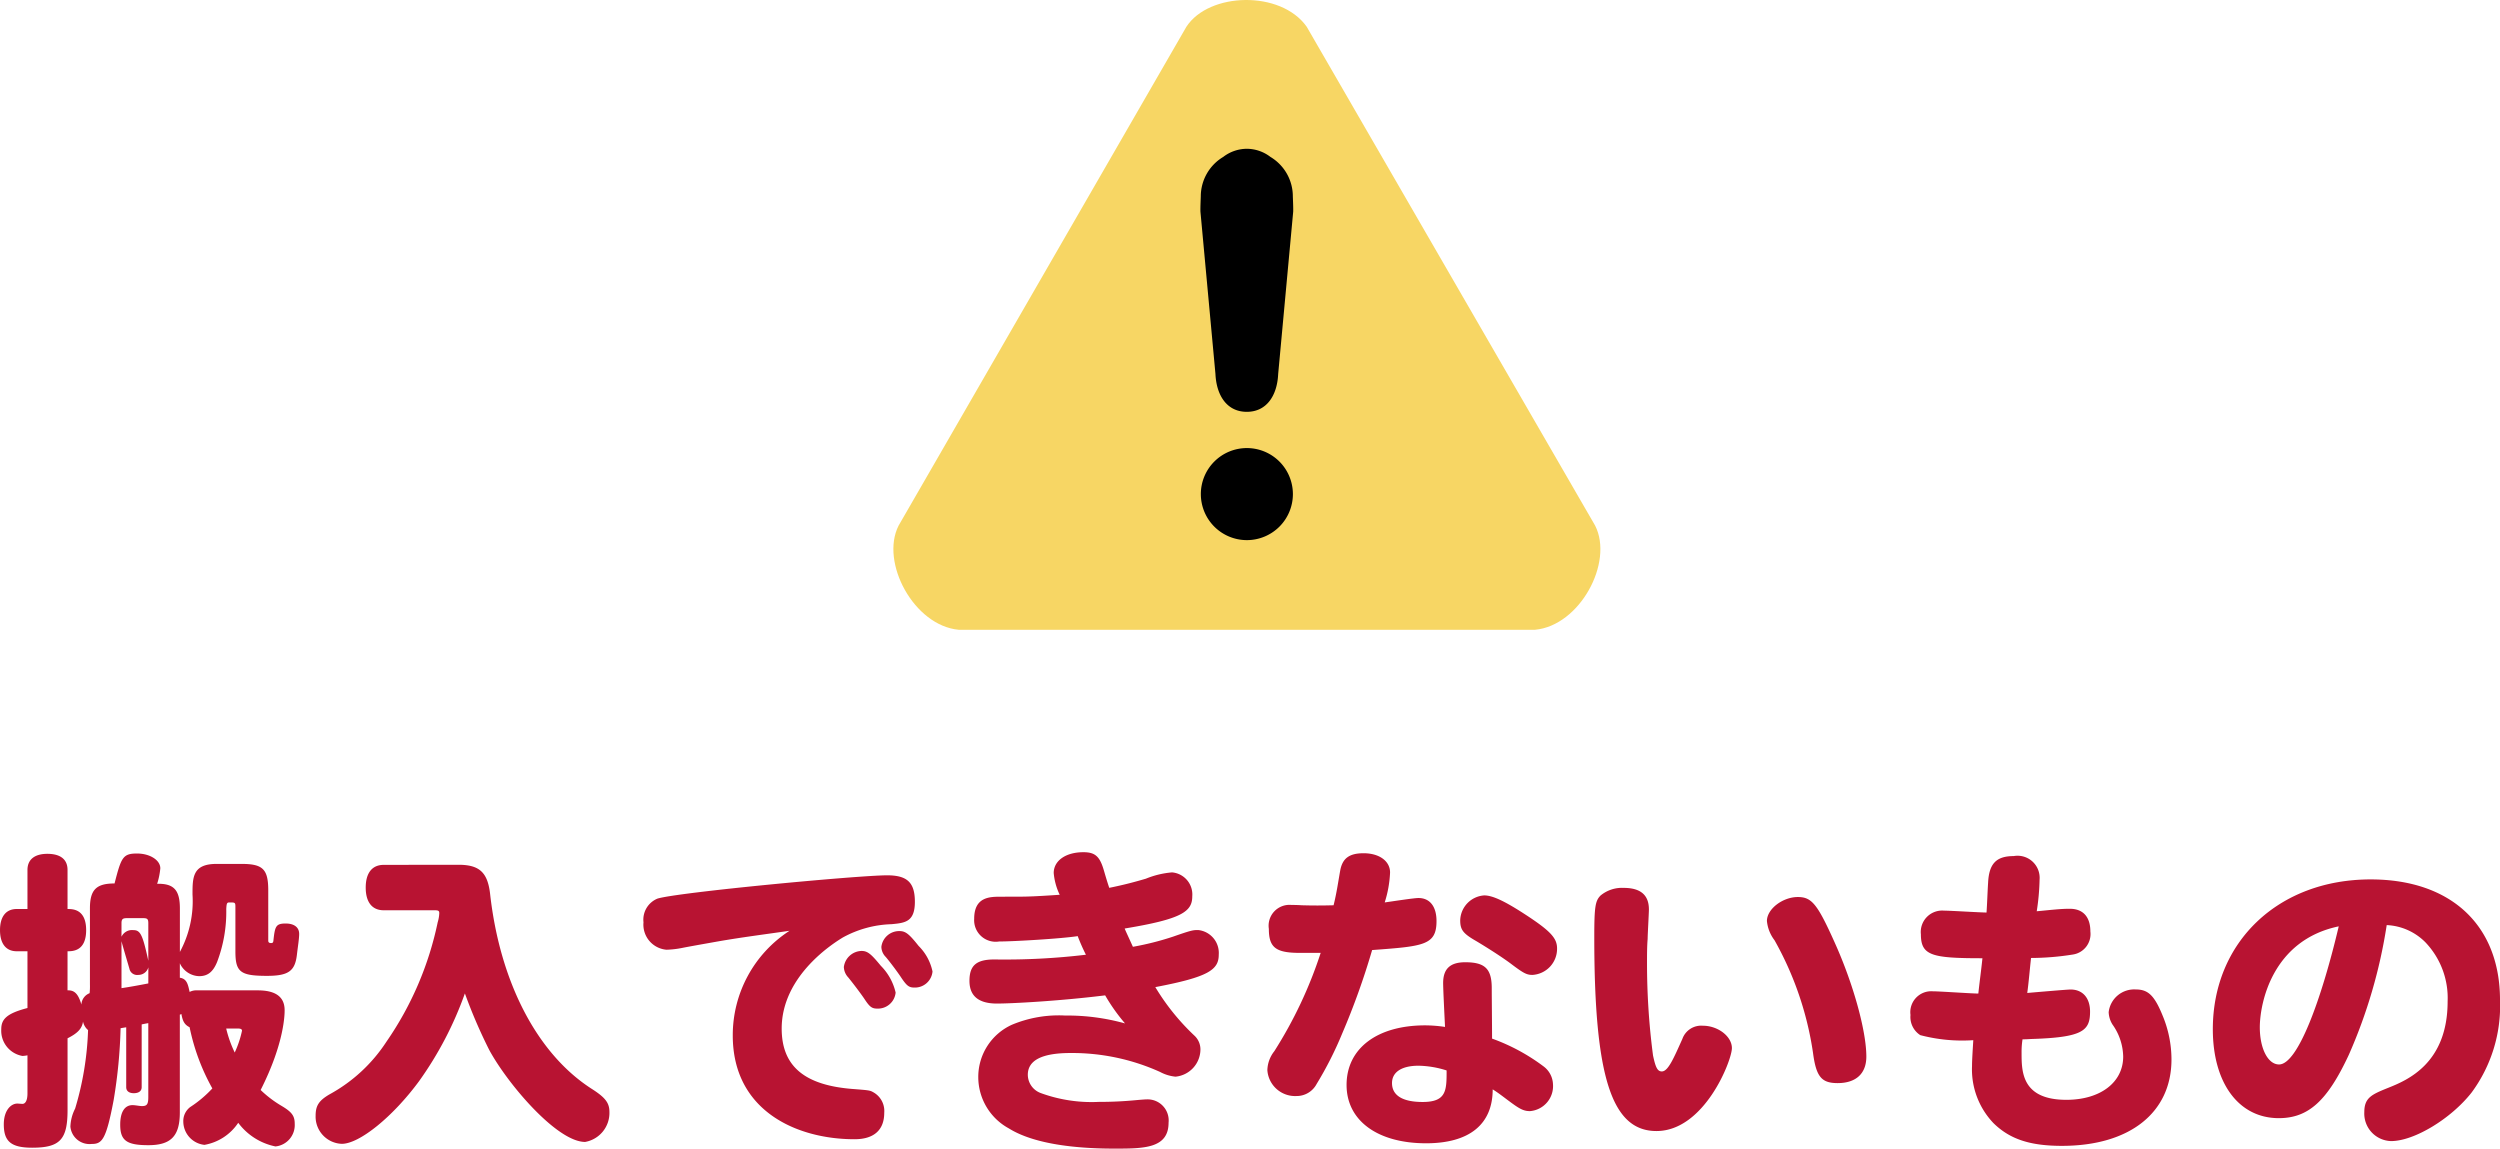 <svg xmlns="http://www.w3.org/2000/svg" width="222" height="102" viewBox="0 0 222 102"><g transform="translate(-1848.368 650)"><path d="M154.365,9.852c.448,0,1.653,0,1.653-1.876s-1.2-1.876-1.653-1.876V2.628c0-.924-.617-1.428-1.793-1.428-1.121,0-1.765.5-1.765,1.428V6.1h-.953c-.953,0-1.485.672-1.485,1.876s.532,1.876,1.485,1.876h.953v5.04c-1.822.476-2.326.98-2.326,1.876a2.274,2.274,0,0,0,1.878,2.38,2.8,2.8,0,0,0,.448-.056V22.48c0,.588-.168.924-.448.924-.084,0-.392-.028-.448-.028-.56,0-1.205.588-1.205,1.848,0,1.512.645,2.072,2.522,2.072,2.466,0,3.139-.728,3.139-3.332V17.58c.9-.448,1.289-.868,1.373-1.484a1.342,1.342,0,0,0,.448.756,27.16,27.16,0,0,1-1.149,6.972,3.811,3.811,0,0,0-.42,1.6,1.705,1.705,0,0,0,1.878,1.54c.925,0,1.289-.336,1.962-3.892a44.937,44.937,0,0,0,.617-6.384q.21-.042.5-.084v5.32c0,.336.252.532.673.532.448,0,.7-.2.7-.532V16.348c.14-.028.392-.084.588-.112v6.552c0,.644-.112.812-.56.812-.224,0-.588-.084-.841-.084-.7,0-1.093.616-1.093,1.736,0,1.4.56,1.82,2.494,1.82,2.018,0,2.8-.812,2.8-2.912V15.48a.474.474,0,0,0,.14-.056c.112.644.28.952.729,1.176a18.787,18.787,0,0,0,2.018,5.432,10.353,10.353,0,0,1-1.962,1.652,1.555,1.555,0,0,0-.617,1.288,2.1,2.1,0,0,0,1.878,2.072,4.543,4.543,0,0,0,3-1.96,5.473,5.473,0,0,0,3.307,2.1,1.909,1.909,0,0,0,1.709-2.016c0-.728-.28-1.064-1.233-1.624a9.96,9.96,0,0,1-1.793-1.372c2.13-4.2,2.13-6.776,2.13-7.084,0-1.176-.785-1.764-2.382-1.764h-5.437a1.239,1.239,0,0,0-.617.14c-.14-.616-.224-1.176-.869-1.26V10.916a1.948,1.948,0,0,0,1.709,1.148c.757,0,1.233-.364,1.6-1.26a12.534,12.534,0,0,0,.813-4.7c.028-.5.056-.588.28-.588.532,0,.532,0,.532.476V9.88c0,1.82.448,2.156,2.8,2.156,1.906,0,2.494-.42,2.662-1.876.084-.728.2-1.428.2-1.848,0-.588-.448-.924-1.2-.924-.9,0-.953.28-1.093,1.568-.028.14-.084.168-.2.168-.2,0-.252-.084-.252-.224V4.448c0-1.876-.476-2.352-2.354-2.352h-2.242c-2.13,0-2.13,1.2-2.13,2.716a9.487,9.487,0,0,1-1.121,5.1V6.044c0-1.652-.56-2.212-2.018-2.184a6.47,6.47,0,0,0,.28-1.372c0-.728-.925-1.316-2.074-1.316-1.261,0-1.4.364-1.99,2.66-1.625,0-2.186.56-2.186,2.212v6.748a5.665,5.665,0,0,1-.028.784,1.132,1.132,0,0,0-.729,1.008c-.28-.952-.617-1.288-1.233-1.26Zm15.1,6.86c.28,0,.392.056.392.2a8.924,8.924,0,0,1-.645,1.932,10.254,10.254,0,0,1-.757-2.128ZM159.157,7.36c0-.364.112-.448.476-.448h1.457c.364,0,.448.084.448.448v3.332c-.5-2.3-.7-2.716-1.317-2.716a1.032,1.032,0,0,0-1.065.588Zm2.382,5.348c-.869.168-1.625.308-2.382.42V8.956c.084.364.588,2.044.7,2.436a.7.7,0,0,0,.785.56.915.915,0,0,0,.9-.672ZM182.444,2.18c-1.037,0-1.6.728-1.6,2.016s.56,2.016,1.6,2.016h4.54c.308,0,.392.056.392.252a3.18,3.18,0,0,1-.14.812A29.018,29.018,0,0,1,182.7,17.86a14.093,14.093,0,0,1-5.072,4.7c-.953.56-1.233,1.008-1.233,1.9a2.413,2.413,0,0,0,2.326,2.492c1.569,0,4.54-2.408,6.866-5.572a31.433,31.433,0,0,0,4.063-7.784,45.7,45.7,0,0,0,2.158,5.012c1.6,2.968,6,8.176,8.519,8.176a2.614,2.614,0,0,0,2.158-2.66c0-.812-.364-1.288-1.6-2.072-4.82-3.108-8.127-9.464-9-17.332-.224-1.876-.953-2.548-2.8-2.548Zm42.427,7.644a1.629,1.629,0,0,0-1.569,1.428,1.408,1.408,0,0,0,.392.924c.5.616,1.149,1.484,1.429,1.9.476.728.673.868,1.149.868A1.578,1.578,0,0,0,227.9,13.52a4.945,4.945,0,0,0-1.317-2.38C225.712,10.076,225.4,9.824,224.871,9.824Zm3.363-1.764a1.589,1.589,0,0,0-1.6,1.4,1.3,1.3,0,0,0,.392.9c.448.532,1.149,1.484,1.4,1.876.476.7.673.84,1.149.84a1.57,1.57,0,0,0,1.6-1.428,4.5,4.5,0,0,0-1.233-2.268C229.075,8.284,228.767,8.06,228.234,8.06Zm-9.752-.028a11.043,11.043,0,0,0-5.044,9.3c0,6.664,5.633,9.212,10.817,9.212,1.709,0,2.634-.812,2.634-2.352a1.9,1.9,0,0,0-.925-1.792c-.336-.2-.392-.2-1.737-.308-4.4-.308-6.445-2.016-6.445-5.376,0-4.76,4.708-7.644,5.437-8.092a9.549,9.549,0,0,1,4.316-1.176c1.2-.112,2.074-.2,2.074-1.988,0-1.708-.673-2.352-2.466-2.352-2.522,0-18.635,1.512-20.4,2.072a2.02,2.02,0,0,0-1.233,2.1,2.237,2.237,0,0,0,2.046,2.436,8.3,8.3,0,0,0,1.429-.168c.42-.084,1.065-.2,3.083-.56C214.335,8.592,216.38,8.34,218.482,8.032Zm18.776-3.024c-.981,0-2.382,0-2.382,1.96a1.913,1.913,0,0,0,2.214,2.016c1.289,0,5.549-.252,6.978-.476a17.376,17.376,0,0,0,.729,1.652,60.858,60.858,0,0,1-8.127.42c-1.6,0-2.214.532-2.214,1.9q0,2.016,2.438,2.016c1.317,0,5.549-.224,9.612-.728a16.516,16.516,0,0,0,1.765,2.492,19.09,19.09,0,0,0-5.324-.7,10.773,10.773,0,0,0-4.708.812,5.087,5.087,0,0,0-3,4.676,5.192,5.192,0,0,0,2.718,4.536c1.878,1.176,5.072,1.792,9.36,1.792,2.606,0,4.82,0,4.82-2.3a1.872,1.872,0,0,0-1.906-2.072c-.168,0-.5.028-.841.056a34.245,34.245,0,0,1-3.447.168,13.136,13.136,0,0,1-5.156-.784,1.745,1.745,0,0,1-1.149-1.624q0-1.932,3.783-1.932a18.946,18.946,0,0,1,7.959,1.68,3.635,3.635,0,0,0,1.373.42,2.444,2.444,0,0,0,2.214-2.436,1.671,1.671,0,0,0-.56-1.232,20.207,20.207,0,0,1-3.447-4.284c4.736-.9,5.633-1.54,5.633-2.884a2.045,2.045,0,0,0-1.822-2.184c-.448,0-.56,0-2.242.588a25.468,25.468,0,0,1-3.559.9c-.532-1.176-.673-1.456-.729-1.624,5.1-.84,6-1.512,6-2.856a1.97,1.97,0,0,0-1.794-2.128,7.833,7.833,0,0,0-2.326.56c-.953.28-1.878.532-3.251.812-.2-.588-.336-1.064-.476-1.54-.364-1.26-.785-1.624-1.822-1.624-1.569,0-2.634.756-2.634,1.848a5.581,5.581,0,0,0,.532,1.932c-2.074.14-2.83.168-3.671.168Zm39.569,15.428c0,1.764,0,2.8-2.13,2.8-1.794,0-2.718-.588-2.718-1.68,0-.98.869-1.54,2.354-1.54A8.6,8.6,0,0,1,276.826,20.436Zm-.14-3.864a12.178,12.178,0,0,0-1.765-.14c-4.26,0-6.978,2.044-6.978,5.292,0,3.164,2.746,5.18,7.062,5.18,3.839,0,5.913-1.68,5.913-4.788.5.308.953.672,1.485,1.064.9.672,1.261.868,1.822.868a2.228,2.228,0,0,0,2.046-2.408,2.066,2.066,0,0,0-.841-1.568,17.383,17.383,0,0,0-4.568-2.464c0-1.344-.028-3.64-.028-4.48,0-1.708-.589-2.3-2.354-2.3-1.345,0-1.962.588-1.962,1.848C276.518,13.24,276.658,15.956,276.686,16.572Zm-11.041-6.58a38.341,38.341,0,0,1-4.119,8.736,2.826,2.826,0,0,0-.617,1.68,2.469,2.469,0,0,0,2.578,2.3,2.006,2.006,0,0,0,1.793-1.064,31.938,31.938,0,0,0,2.27-4.48,64.991,64.991,0,0,0,2.662-7.42c4.568-.336,5.717-.42,5.717-2.576,0-1.288-.589-2.044-1.6-2.044-.42,0-2.382.308-3,.392a10.119,10.119,0,0,0,.476-2.66c0-1.008-.953-1.708-2.354-1.708-1.261,0-1.878.448-2.074,1.54-.168.924-.308,1.96-.588,3.08-1.065.028-1.822.028-2.83,0-.42-.028-.7-.028-.9-.028a1.853,1.853,0,0,0-2.018,2.128c0,1.652.616,2.128,2.746,2.128ZM286.635,9.6c0-.924-.588-1.568-2.97-3.108-1.737-1.12-2.774-1.6-3.5-1.6a2.281,2.281,0,0,0-2.13,2.212c0,.84.252,1.176,1.429,1.848.981.588,2.354,1.456,3.195,2.1,1.009.756,1.289.9,1.793.9A2.319,2.319,0,0,0,286.635,9.6Zm5.913-5.376A2.991,2.991,0,0,0,290.5,4.9c-.476.476-.56,1.008-.56,3.724,0,12.376,1.541,17.192,5.521,17.192,4.26,0,6.7-6.272,6.7-7.364,0-1.036-1.233-1.988-2.578-1.988a1.774,1.774,0,0,0-1.822,1.176c-.757,1.68-1.261,2.884-1.821,2.884-.392,0-.56-.364-.785-1.428a62.8,62.8,0,0,1-.532-8.148c0-.812,0-1.54.056-2.184,0-.392.112-2.3.112-2.632C294.789,4.868,294.061,4.224,292.547,4.224Zm15.469.812c-1.345,0-2.746,1.064-2.746,2.128a3.33,3.33,0,0,0,.673,1.708,28.893,28.893,0,0,1,3.419,10c.28,2.128.757,2.688,2.186,2.688,1.625,0,2.55-.84,2.55-2.352,0-2.268-1.149-6.44-2.8-10.108C309.754,5.652,309.249,5.036,308.016,5.036ZM329.23,6.3a20.41,20.41,0,0,0,.252-2.8,1.962,1.962,0,0,0-2.3-2.1c-1.541,0-2.186.672-2.27,2.352-.056.9-.084,1.848-.14,2.66-.56,0-3.195-.168-3.783-.168a1.9,1.9,0,0,0-2.046,2.1c0,1.9.981,2.128,5.465,2.128-.112,1.092-.252,2.072-.364,3.136-.588,0-3.419-.2-4.035-.2a1.86,1.86,0,0,0-1.99,2.1,1.916,1.916,0,0,0,.869,1.792,14.655,14.655,0,0,0,4.708.448c-.056.952-.112,1.764-.112,2.3a6.906,6.906,0,0,0,1.906,5.068c1.457,1.428,3.251,2.016,6.081,2.016,6,0,9.724-2.94,9.724-7.672a10.161,10.161,0,0,0-.785-3.892c-.729-1.792-1.289-2.324-2.382-2.324a2.282,2.282,0,0,0-2.41,2.016,2.224,2.224,0,0,0,.336,1.092,5.054,5.054,0,0,1,.953,2.856c0,2.3-2.046,3.836-5.044,3.836-3.979,0-3.979-2.52-3.979-4.172a7.356,7.356,0,0,1,.084-1.2c.168,0,.308,0,.757-.028,4.6-.14,5.24-.728,5.24-2.436,0-1.2-.645-1.96-1.737-1.96-.28,0-3.223.252-3.839.308.14-1.036.224-2.128.336-3.108a23.83,23.83,0,0,0,3.727-.308,1.841,1.841,0,0,0,1.541-2.044c0-1.288-.645-2.016-1.822-2.016C331.332,6.072,330.239,6.212,329.23,6.3ZM356.048,7.64c-1.541,6.524-3.643,12.264-5.3,12.264-.981,0-1.709-1.4-1.709-3.3C349.042,14.472,350.135,8.872,356.048,7.64Zm4.26-.112a5.16,5.16,0,0,1,3.447,1.54,7.162,7.162,0,0,1,1.962,5.236c0,5.516-3.587,7-5.268,7.672-1.457.588-2.13.868-2.13,2.156a2.445,2.445,0,0,0,2.382,2.576c2.046,0,5.324-1.988,7.146-4.312a12.96,12.96,0,0,0,2.522-8.2c0-6.664-4.372-10.724-11.49-10.724-8.183,0-14.012,5.544-14.012,13.3,0,4.788,2.3,7.9,5.857,7.9,2.634,0,4.316-1.54,6.221-5.628A45.642,45.642,0,0,0,360.308,7.528Z" transform="translate(1700 -575.38)" fill="#b81332"/><g transform="translate(1927.701 -650)"><path d="M36.707,2.371c-2.3-3.255-8.675-3.069-10.679,0L.468,46.675c-1.653,3.27,1.369,8.881,5.337,9.248H56.986c3.973-.367,7-5.978,5.337-9.248Z" transform="translate(-0.007 0.001)" fill="#f7d664" fill-rule="evenodd"/><path d="M52.813,56.234A4.087,4.087,0,1,0,56.9,52.147,4.086,4.086,0,0,0,52.813,56.234ZM56.9,25.57a3.465,3.465,0,0,0-2.1.723A4.093,4.093,0,0,0,52.808,29.8c0,.088-.047.987-.031,1.359L54.11,45.57c.088,1.9,1.013,3.358,2.785,3.358s2.7-1.462,2.785-3.358l1.333-14.41c.016-.372-.031-1.271-.031-1.359a4.082,4.082,0,0,0-1.989-3.508,3.465,3.465,0,0,0-2.1-.723Z" transform="translate(-25.511 -12.358)" fill-rule="evenodd"/></g></g></svg>